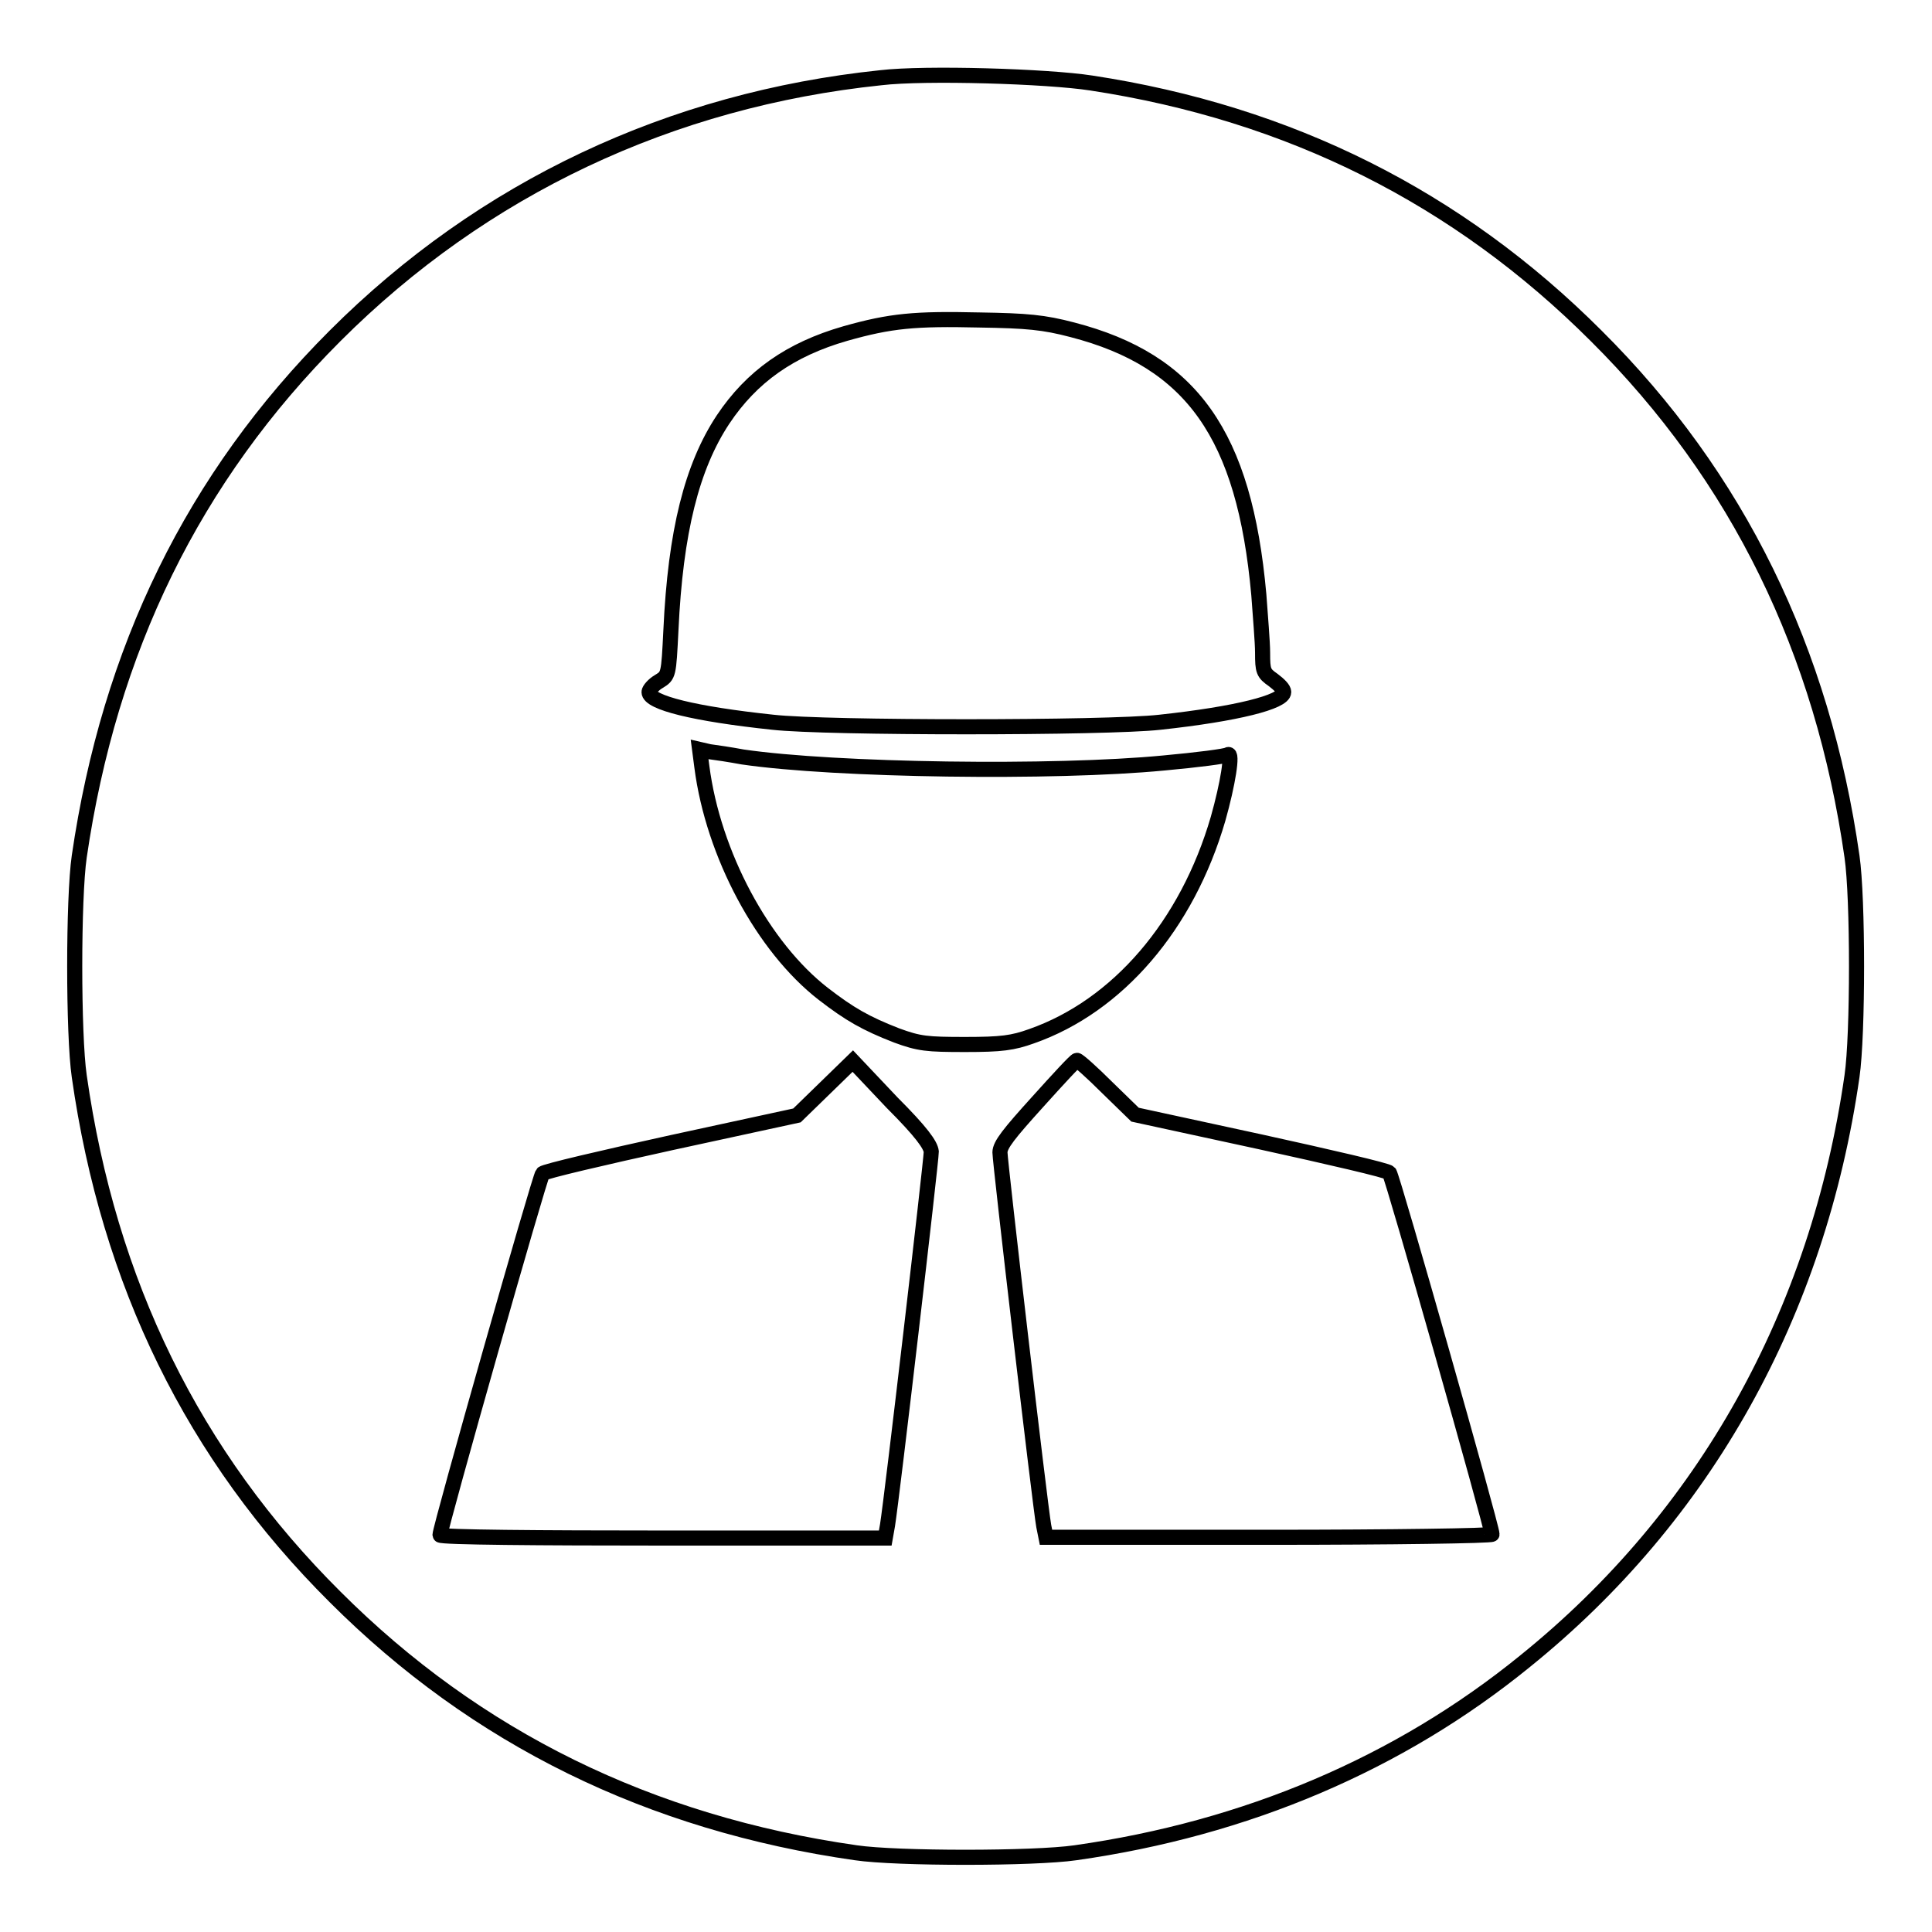 <?xml version="1.0" encoding="utf-8"?>
<!-- Svg Vector Icons : http://www.onlinewebfonts.com/icon -->
<!DOCTYPE svg PUBLIC "-//W3C//DTD SVG 1.1//EN" "http://www.w3.org/Graphics/SVG/1.1/DTD/svg11.dtd">
<svg version="1.1" xmlns="http://www.w3.org/2000/svg" xmlns:xlink="http://www.w3.org/1999/xlink" x="0px" y="0px" viewBox="0 0 256 256" enable-background="new 0 0 256 256" xml:space="preserve">
<g><g><g><path stroke-width="2" fill-opacity="0" stroke="#000000"  d="M116.7,10.3C88.9,13.2,64,24.9,44.4,44.5c-18.8,18.8-29.9,41.6-33.9,69c-0.8,5.5-0.8,23.6,0,29.1c3.9,27.4,15.1,50.3,33.9,69c18.7,18.7,41.7,30,69,33.9c5.4,0.8,23.6,0.8,29.1,0c22.6-3.2,42.9-11.8,59.6-25.4c23.8-19.2,38.8-46.1,43.3-77.5c0.8-5.5,0.8-23.6,0-29.1c-3.9-27.3-15.1-50.3-33.9-69c-18.3-18.3-40.6-29.5-66.9-33.5C138.8,10.1,122.6,9.6,116.7,10.3z M142.1,43.7c15.8,4.1,22.8,13.9,24.7,35.1c0.2,2.8,0.5,6.3,0.5,7.7c0,2.4,0.1,2.7,1.4,3.6c0.8,0.6,1.4,1.2,1.4,1.6c0,1.3-6.2,2.9-16.4,4c-7,0.8-44.3,0.8-51.3,0C92,94.6,86,93.1,86,91.7c0-0.3,0.6-1,1.3-1.4c1.3-0.8,1.3-0.8,1.6-6.8c0.6-13.1,2.8-21.7,6.9-27.9c3.8-5.7,8.9-9.3,16.2-11.4c6-1.7,9.2-2,17.8-1.8C136.1,42.5,138.3,42.7,142.1,43.7z M98.4,100.3c12.3,1.8,41.3,2.2,55.8,0.8c4.4-0.4,8.3-0.9,8.5-1.1c0.7-0.4,0,3.9-1.3,8.5c-4.1,14.1-13.3,24.8-24.7,28.8c-2.5,0.9-4,1.1-8.8,1.1c-5.1,0-6.1-0.1-9.1-1.2c-4.1-1.6-6.2-2.8-9.7-5.5c-8-6.2-14.6-18.5-16.1-30.1l-0.3-2.3l1.3,0.3C94.8,99.7,96.8,100,98.4,100.3z M123.4,152.6c0,1.2-5.2,45.8-5.8,49.5l-0.3,1.7H87.8c-16.2,0-29.5-0.1-29.5-0.4c0-1,13.2-47.5,13.6-47.9c0.3-0.3,8-2.1,17.1-4.1l16.6-3.6l3.7-3.6l3.7-3.6l5.2,5.5C122.1,150,123.3,151.7,123.4,152.6z M146.7,144.1l3.7,3.6l16.6,3.6c9.1,2,16.9,3.8,17.1,4.1c0.4,0.4,13.6,46.9,13.6,47.9c0,0.2-13.3,0.4-29.6,0.4h-29.5l-0.3-1.5c-0.5-2.8-5.8-48.2-5.8-49.5c0-1,1.2-2.5,5-6.7c2.7-3,5-5.5,5.2-5.5C142.9,140.5,144.7,142.1,146.7,144.1z"/></g></g></g>
</svg>